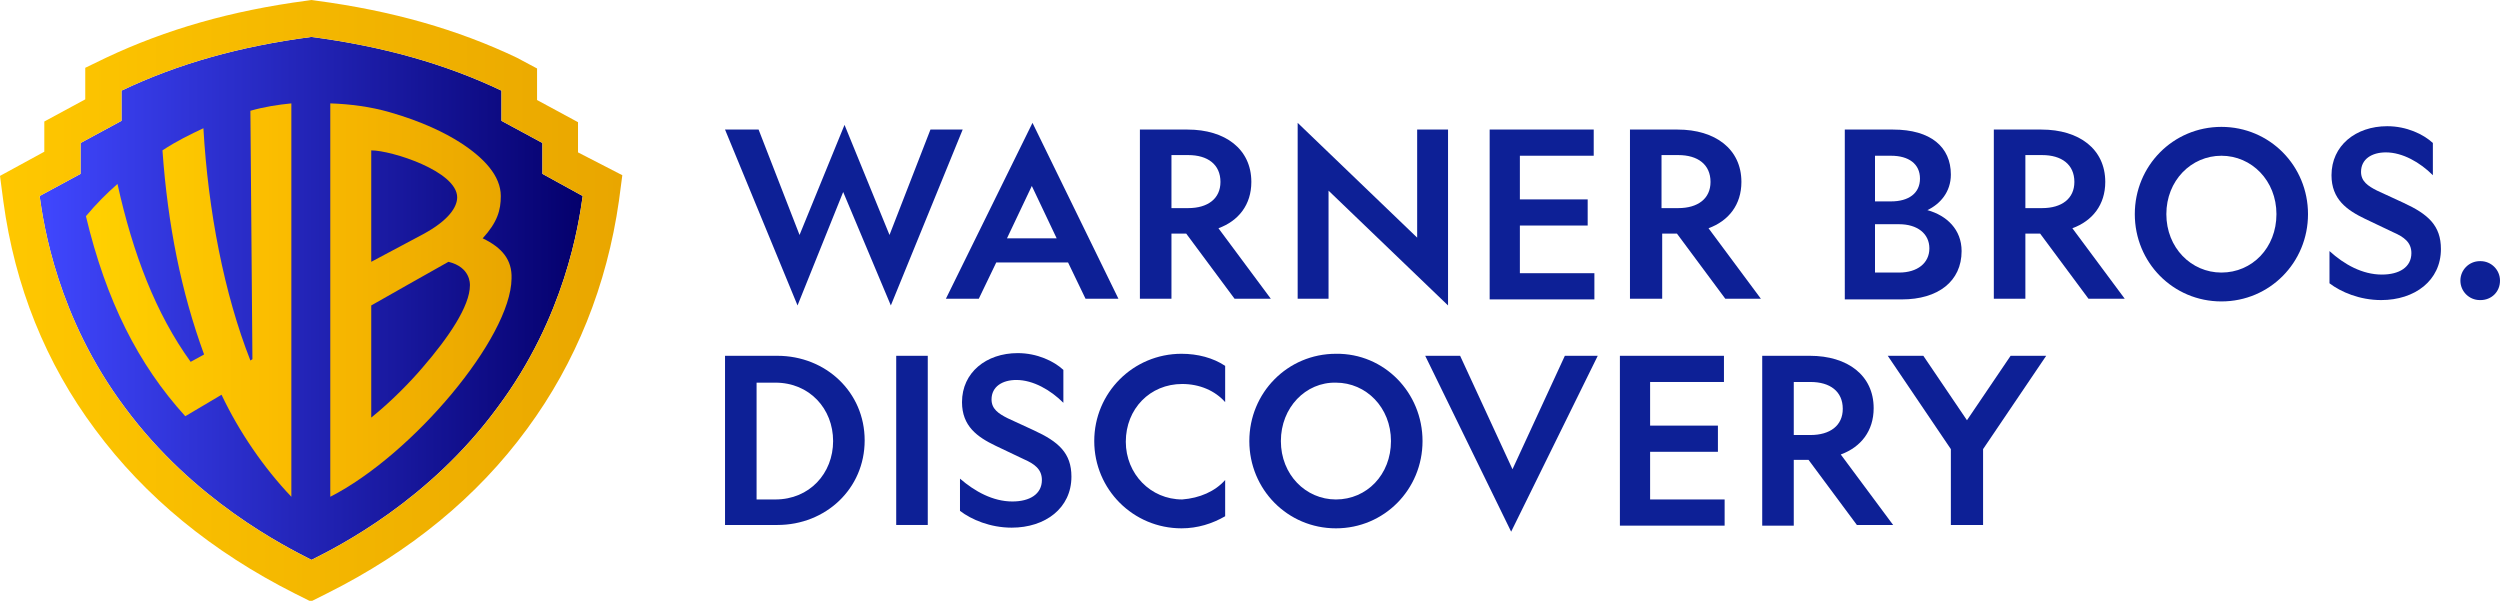 <?xml version="1.0" encoding="UTF-8" standalone="no"?>
<!-- Generator: Adobe Illustrator 26.0.3, SVG Export Plug-In . SVG Version: 6.00 Build 0)  -->

<svg
   version="1.1"
   id="Logo"
   x="0px"
   y="0px"
   viewBox="0 0 372.4 89.5"
   style="enable-background:new 0 0 372.4 89.5;"
   xml:space="preserve"
   sodipodi:docname="Warner_Bros._Discovery_(2022).svg"
   inkscape:version="1.1.1 (3bf5ae0d25, 2021-09-20)"
   xmlns:inkscape="http://www.inkscape.org/namespaces/inkscape"
   xmlns:sodipodi="http://sodipodi.sourceforge.net/DTD/sodipodi-0.dtd"
   xmlns="http://www.w3.org/2000/svg"
   xmlns:svg="http://www.w3.org/2000/svg"><defs
   id="defs89" /><sodipodi:namedview
   id="namedview87"
   pagecolor="#ffffff"
   bordercolor="#666666"
   borderopacity="1.0"
   inkscape:pageshadow="2"
   inkscape:pageopacity="0.0"
   inkscape:pagecheckerboard="0"
   showgrid="false"
   inkscape:zoom="1.0044562"
   inkscape:cx="96.071883"
   inkscape:cy="-146.84562"
   inkscape:window-width="1366"
   inkscape:window-height="715"
   inkscape:window-x="-8"
   inkscape:window-y="-8"
   inkscape:window-maximized="1"
   inkscape:current-layer="Logo" />
<style
   type="text/css"
   id="style2">
	.st0{fill:#000000;}
	.st1{fill:url(#SVGID_1_);}
	.st2{fill:url(#SVGID_00000169555173584406524360000005128519780672797365_);}
	.st3{fill:url(#SVGID_00000044176987979392460670000010302513304821388181_);}
	.st4{fill:url(#SVGID_00000101105293416761718930000005593445796951765936_);}
</style>
<g
   id="g48"
   style="fill:#0d2096;fill-opacity:1">
	<g
   id="g26"
   style="fill:#0d2096;fill-opacity:1">
		<path
   class="st0"
   d="M118.8,45.5L108,19.3h5l6.1,15.7l6.7-16.4l6.7,16.4l6.1-15.7h4.8l-10.7,26.2l-7.1-16.9L118.8,45.5z"
   id="path4"
   style="fill:#0d2096;fill-opacity:1" />
		<path
   class="st0"
   d="M166.6,44.5h-4.9l-2.6-5.4h-10.7l-2.6,5.4h-4.9l12.9-26.2L166.6,44.5z M150,35.5h7.4l-3.7-7.8L150,35.5z"
   id="path6"
   style="fill:#0d2096;fill-opacity:1" />
		<path
   class="st0"
   d="M174.5,44.5h-4.7V19.3h7.1c5.6,0,9.5,2.9,9.5,7.8c0,3.4-1.9,5.8-4.9,6.9l7.8,10.5h-5.4l-7.2-9.7h-2.2V44.5z     M174.5,31h2.5c2.9,0,4.8-1.4,4.8-3.9c0-2.6-1.9-4-4.8-4h-2.5V31z"
   id="path8"
   style="fill:#0d2096;fill-opacity:1" />
		<path
   class="st0"
   d="M247.5,44.5h-4.7V19.3h7.1c5.6,0,9.5,2.9,9.5,7.8c0,3.4-1.9,5.8-4.9,6.9l7.8,10.5H257l-7.2-9.7h-2.2V44.5z     M247.5,31h2.5c2.9,0,4.8-1.4,4.8-3.9c0-2.6-1.9-4-4.8-4h-2.5V31z"
   id="path10"
   style="fill:#0d2096;fill-opacity:1" />
		<path
   class="st0"
   d="M211.1,19.3h4.6v26.2l-17.8-17.1v16.1h-4.6V18.3l17.8,17.1V19.3z"
   id="path12"
   style="fill:#0d2096;fill-opacity:1" />
		<path
   class="st0"
   d="M221.8,19.3h15.6v3.9h-11v6.5h10.1v3.9h-10.1v7.1h11.1v3.9h-15.6V19.3z"
   id="path14"
   style="fill:#0d2096;fill-opacity:1" />
		<path
   class="st0"
   d="M274.7,19.3h7.3c5.6,0,8.6,2.6,8.6,6.7c0,2.6-1.6,4.4-3.5,5.3c2.9,0.8,5.1,2.9,5.1,6.1c0,4.5-3.5,7.2-8.9,7.2    h-8.5V19.3z M281.7,30c2.6,0,4.3-1.2,4.3-3.4c0-2.2-1.7-3.4-4.3-3.4h-2.4V30H281.7z M282.9,40.6c2.7,0,4.5-1.4,4.5-3.6    c0-2.2-1.8-3.6-4.5-3.6h-3.6v7.2H282.9z"
   id="path16"
   style="fill:#0d2096;fill-opacity:1" />
		<path
   class="st0"
   d="M301.7,44.5H297V19.3h7.1c5.6,0,9.5,2.9,9.5,7.8c0,3.4-1.9,5.8-4.9,6.9l7.8,10.5h-5.4l-7.2-9.7h-2.2V44.5z     M301.7,31h2.5c2.9,0,4.8-1.4,4.8-3.9c0-2.6-1.9-4-4.8-4h-2.5V31z"
   id="path18"
   style="fill:#0d2096;fill-opacity:1" />
		<path
   class="st0"
   d="M343.8,31.9c0,7.2-5.7,13-12.9,13c-7.2,0-12.9-5.8-12.9-13s5.7-13,12.9-13C338.1,18.9,343.8,24.7,343.8,31.9z     M322.7,31.9c0,5,3.7,8.7,8.2,8.7c4.6,0,8.2-3.7,8.2-8.7s-3.7-8.7-8.2-8.7C326.4,23.2,322.7,26.9,322.7,31.9z"
   id="path20"
   style="fill:#0d2096;fill-opacity:1" />
		<path
   class="st0"
   d="M354.8,40.9c2.6,0,4.4-1.1,4.4-3.2c0-1.6-1.1-2.4-2.7-3.1l-4.2-2c-2.7-1.3-5-2.9-5-6.5c0-4.4,3.6-7.3,8.3-7.3    c2.9,0,5.4,1.2,6.8,2.5v4.8c-1.9-1.9-4.5-3.4-7-3.4c-2.1,0-3.7,1-3.7,2.9c0,1.4,1,2.1,2.4,2.8l3.9,1.8c3.7,1.7,5.6,3.4,5.6,6.9    c0,4.7-3.9,7.6-8.9,7.6c-3.2,0-6-1.2-7.7-2.5v-4.8C349.2,39.4,351.9,40.9,354.8,40.9z"
   id="path22"
   style="fill:#0d2096;fill-opacity:1" />
		<path
   class="st0"
   d="M372.4,41.8c0,1.7-1.3,2.9-2.9,2.9h-0.1c-1.6,0-2.9-1.3-2.9-2.9c0-1.6,1.3-2.9,2.9-2.9h0.1    C371.1,38.9,372.4,40.2,372.4,41.8z"
   id="path24"
   style="fill:#0d2096;fill-opacity:1" />
	</g>
	<g
   id="g46"
   style="fill:#0d2096;fill-opacity:1">
		<path
   class="st0"
   d="M267.2,78.3h-4.7V53h7.1c5.6,0,9.5,2.9,9.5,7.8c0,3.4-1.9,5.8-4.9,6.9l7.8,10.5h-5.4l-7.2-9.7h-2.2V78.3z     M267.2,64.8h2.5c2.9,0,4.8-1.4,4.8-3.9c0-2.6-1.9-4-4.8-4h-2.5V64.8z"
   id="path28"
   style="fill:#0d2096;fill-opacity:1" />
		<path
   class="st0"
   d="M241.2,53h15.6v3.9h-11v6.5h10.1v3.9h-10.1v7.1h11.1v3.9h-15.6V53z"
   id="path30"
   style="fill:#0d2096;fill-opacity:1" />
		<path
   class="st0"
   d="M211.9,65.7c0,7.2-5.7,13-12.9,13c-7.2,0-12.9-5.8-12.9-13s5.7-13,12.9-13C206.2,52.6,211.9,58.5,211.9,65.7z     M190.8,65.7c0,5,3.7,8.7,8.2,8.7c4.6,0,8.2-3.7,8.2-8.7c0-5-3.7-8.7-8.2-8.7C194.5,56.9,190.8,60.7,190.8,65.7z"
   id="path32"
   style="fill:#0d2096;fill-opacity:1" />
		<path
   class="st0"
   d="M115.8,53c7.2,0,13,5.4,13,12.6c0,7.2-5.8,12.6-13,12.6H108V53H115.8z M112.7,56.9v17.5h2.8    c5.1,0,8.6-3.9,8.6-8.7s-3.5-8.7-8.6-8.7H112.7z"
   id="path34"
   style="fill:#0d2096;fill-opacity:1" />
		<path
   class="st0"
   d="M138.2,53v25.2h-4.7V53H138.2z"
   id="path36"
   style="fill:#0d2096;fill-opacity:1" />
		<path
   class="st0"
   d="M150.8,74.7c2.6,0,4.4-1.1,4.4-3.2c0-1.6-1.1-2.4-2.7-3.1l-4.2-2c-2.7-1.3-5-2.9-5-6.5c0-4.4,3.6-7.3,8.3-7.3    c2.9,0,5.4,1.2,6.8,2.5V60c-1.9-1.9-4.5-3.4-7-3.4c-2.1,0-3.7,1-3.7,2.9c0,1.4,1,2.1,2.4,2.8l3.9,1.8c3.7,1.7,5.6,3.4,5.6,6.9    c0,4.7-3.9,7.6-8.9,7.6c-3.2,0-6-1.2-7.7-2.5v-4.8C145.2,73.2,147.9,74.7,150.8,74.7z"
   id="path38"
   style="fill:#0d2096;fill-opacity:1" />
		<path
   class="st0"
   d="M182.5,71.5v5.4c-1.9,1.1-4.1,1.8-6.5,1.8c-7.2,0-13-5.8-13-13c0-7.2,5.8-13,13-13c2.4,0,4.7,0.6,6.5,1.8v5.4    c-1.5-1.7-3.8-2.7-6.4-2.7c-4.8,0-8.4,3.7-8.4,8.6c0,4.8,3.7,8.6,8.4,8.6C178.7,74.2,181,73.2,182.5,71.5z"
   id="path40"
   style="fill:#0d2096;fill-opacity:1" />
		<path
   class="st0"
   d="M212.3,53h5.2l7.8,16.9l7.8-16.9h4.9l-12.9,26.2L212.3,53z"
   id="path42"
   style="fill:#0d2096;fill-opacity:1" />
		<path
   class="st0"
   d="M290.6,78.3V66.9L281.2,53h5.3l6.5,9.6l6.5-9.6h5.3l-9.4,13.9v11.3H290.6z"
   id="path44"
   style="fill:#0d2096;fill-opacity:1" />
	</g>
</g>
<g
   id="g84">
	<linearGradient
   id="SVGID_1_"
   gradientUnits="userSpaceOnUse"
   x1="5.93"
   y1="44.472"
   x2="86.786"
   y2="44.472">
		<stop
   offset="0"
   style="stop-color:#4047FF"
   id="stop50" />
		<stop
   offset="1"
   style="stop-color:#04006C"
   id="stop52" />
	</linearGradient>
	<path
   class="st1"
   d="M86.8,29.2c-0.6,4.2-2.6,18-12.7,31.5C63.9,74.6,50.4,81.4,46.4,83.4c-4.1-2.1-17.5-8.8-27.8-22.7   C8.5,47.2,6.5,33.4,5.9,29.2l6.1-3.3v-4.6l6.1-3.3v-4.5c8.4-4,17.6-6.6,28.3-8c10.6,1.4,19.9,4,28.3,8v4.5l6.1,3.3v4.6L86.8,29.2z"
   id="path55" />
	<g
   id="g64">
		
			<linearGradient
   id="SVGID_00000135687450658733785270000012238919655829861560_"
   gradientUnits="userSpaceOnUse"
   x1="0"
   y1="44.771"
   x2="92.73"
   y2="44.771">
			<stop
   offset="0"
   style="stop-color:#FFC800"
   id="stop57" />
			<stop
   offset="1"
   style="stop-color:#E9A600"
   id="stop59" />
		</linearGradient>
		<path
   style="fill:url(#SVGID_00000135687450658733785270000012238919655829861560_);"
   d="M86.1,22.7v-4.5l-6.1-3.3v-4.7L77,8.6    c-8.8-4.2-18.6-7-29.9-8.5L46.4,0l-0.7,0.1c-11.3,1.5-21,4.3-29.9,8.5l-3.1,1.5v4.7l-6.1,3.3v4.5L0,26.2L0.5,30    c1.7,12.6,6.3,24.1,13.7,34c7.4,10,17.4,18.2,29.7,24.4l2.4,1.2l2.4-1.2C61.1,82.2,71.1,74,78.5,63.9c7.3-9.9,11.9-21.4,13.7-34    l0.5-3.8L86.1,22.7z M86.8,29.2c-0.6,4.2-2.6,18-12.7,31.5C63.9,74.6,50.4,81.4,46.4,83.4c-4.1-2.1-17.5-8.8-27.8-22.7    C8.5,47.2,6.5,33.4,5.9,29.2l6.1-3.3v-4.6l6.1-3.3v-4.5c8.4-4,17.6-6.6,28.3-8c10.6,1.4,19.9,4,28.3,8v4.5l6.1,3.3v4.6L86.8,29.2z    "
   id="path62" />
	</g>
	<g
   id="g73">
		
			<linearGradient
   id="SVGID_00000116923716043956477550000001011356812003100059_"
   gradientUnits="userSpaceOnUse"
   x1="12.927"
   y1="44.642"
   x2="43.51"
   y2="44.642">
			<stop
   offset="0"
   style="stop-color:#FFD100"
   id="stop66" />
			<stop
   offset="1"
   style="stop-color:#FABB00"
   id="stop68" />
		</linearGradient>
		<path
   style="fill:url(#SVGID_00000116923716043956477550000001011356812003100059_);"
   d="M37.3,16.5l0.3,37l-0.3,0.2    c-3.9-9.9-6.3-22.3-7-34.6c-1.9,0.9-4,1.9-6.1,3.3c0.8,11.2,2.8,21.1,6.2,30.4l-2,1.1c-5.2-7.2-8.6-16.1-10.9-26.5    c-1.6,1.4-3.2,3-4.7,4.8c3,12.6,7.8,22.1,14.8,29.8l5.4-3.2c2.6,5.5,6.3,10.9,10.4,15.2V15.4C41.4,15.6,39.4,15.9,37.3,16.5z"
   id="path71" />
	</g>
	<g
   id="g82">
		
			<linearGradient
   id="SVGID_00000103254881789124435350000005371413642873841300_"
   gradientUnits="userSpaceOnUse"
   x1="49.223"
   y1="44.642"
   x2="76.241"
   y2="44.642">
			<stop
   offset="0"
   style="stop-color:#F7B700"
   id="stop75" />
			<stop
   offset="1"
   style="stop-color:#E9A600"
   id="stop77" />
		</linearGradient>
		<path
   style="fill:url(#SVGID_00000103254881789124435350000005371413642873841300_);"
   d="M71.9,35.5c2.2-2.4,2.7-4.2,2.7-6.3    c0-3-2.5-5.7-6.1-8c-2.2-1.4-5.6-3.1-10.5-4.5c-2.8-0.8-5.8-1.2-8.8-1.3v58.6c12.3-6.3,26.9-23.7,27-32.5    C76.3,38.7,74.8,36.9,71.9,35.5z M55.3,22.4c3,0,12.8,3.1,12.8,7c0,1.4-1.2,3.4-5.1,5.5L55.3,39V22.4z M62.9,54.8    c-1.7,2-4.6,5-7.6,7.4V45.5c0,0,11.1-6.3,11.5-6.5c3.3,0.8,3.2,3.3,3.2,3.5C70,45.6,66.8,50.3,62.9,54.8z"
   id="path80" />
	</g>
</g>
</svg>

